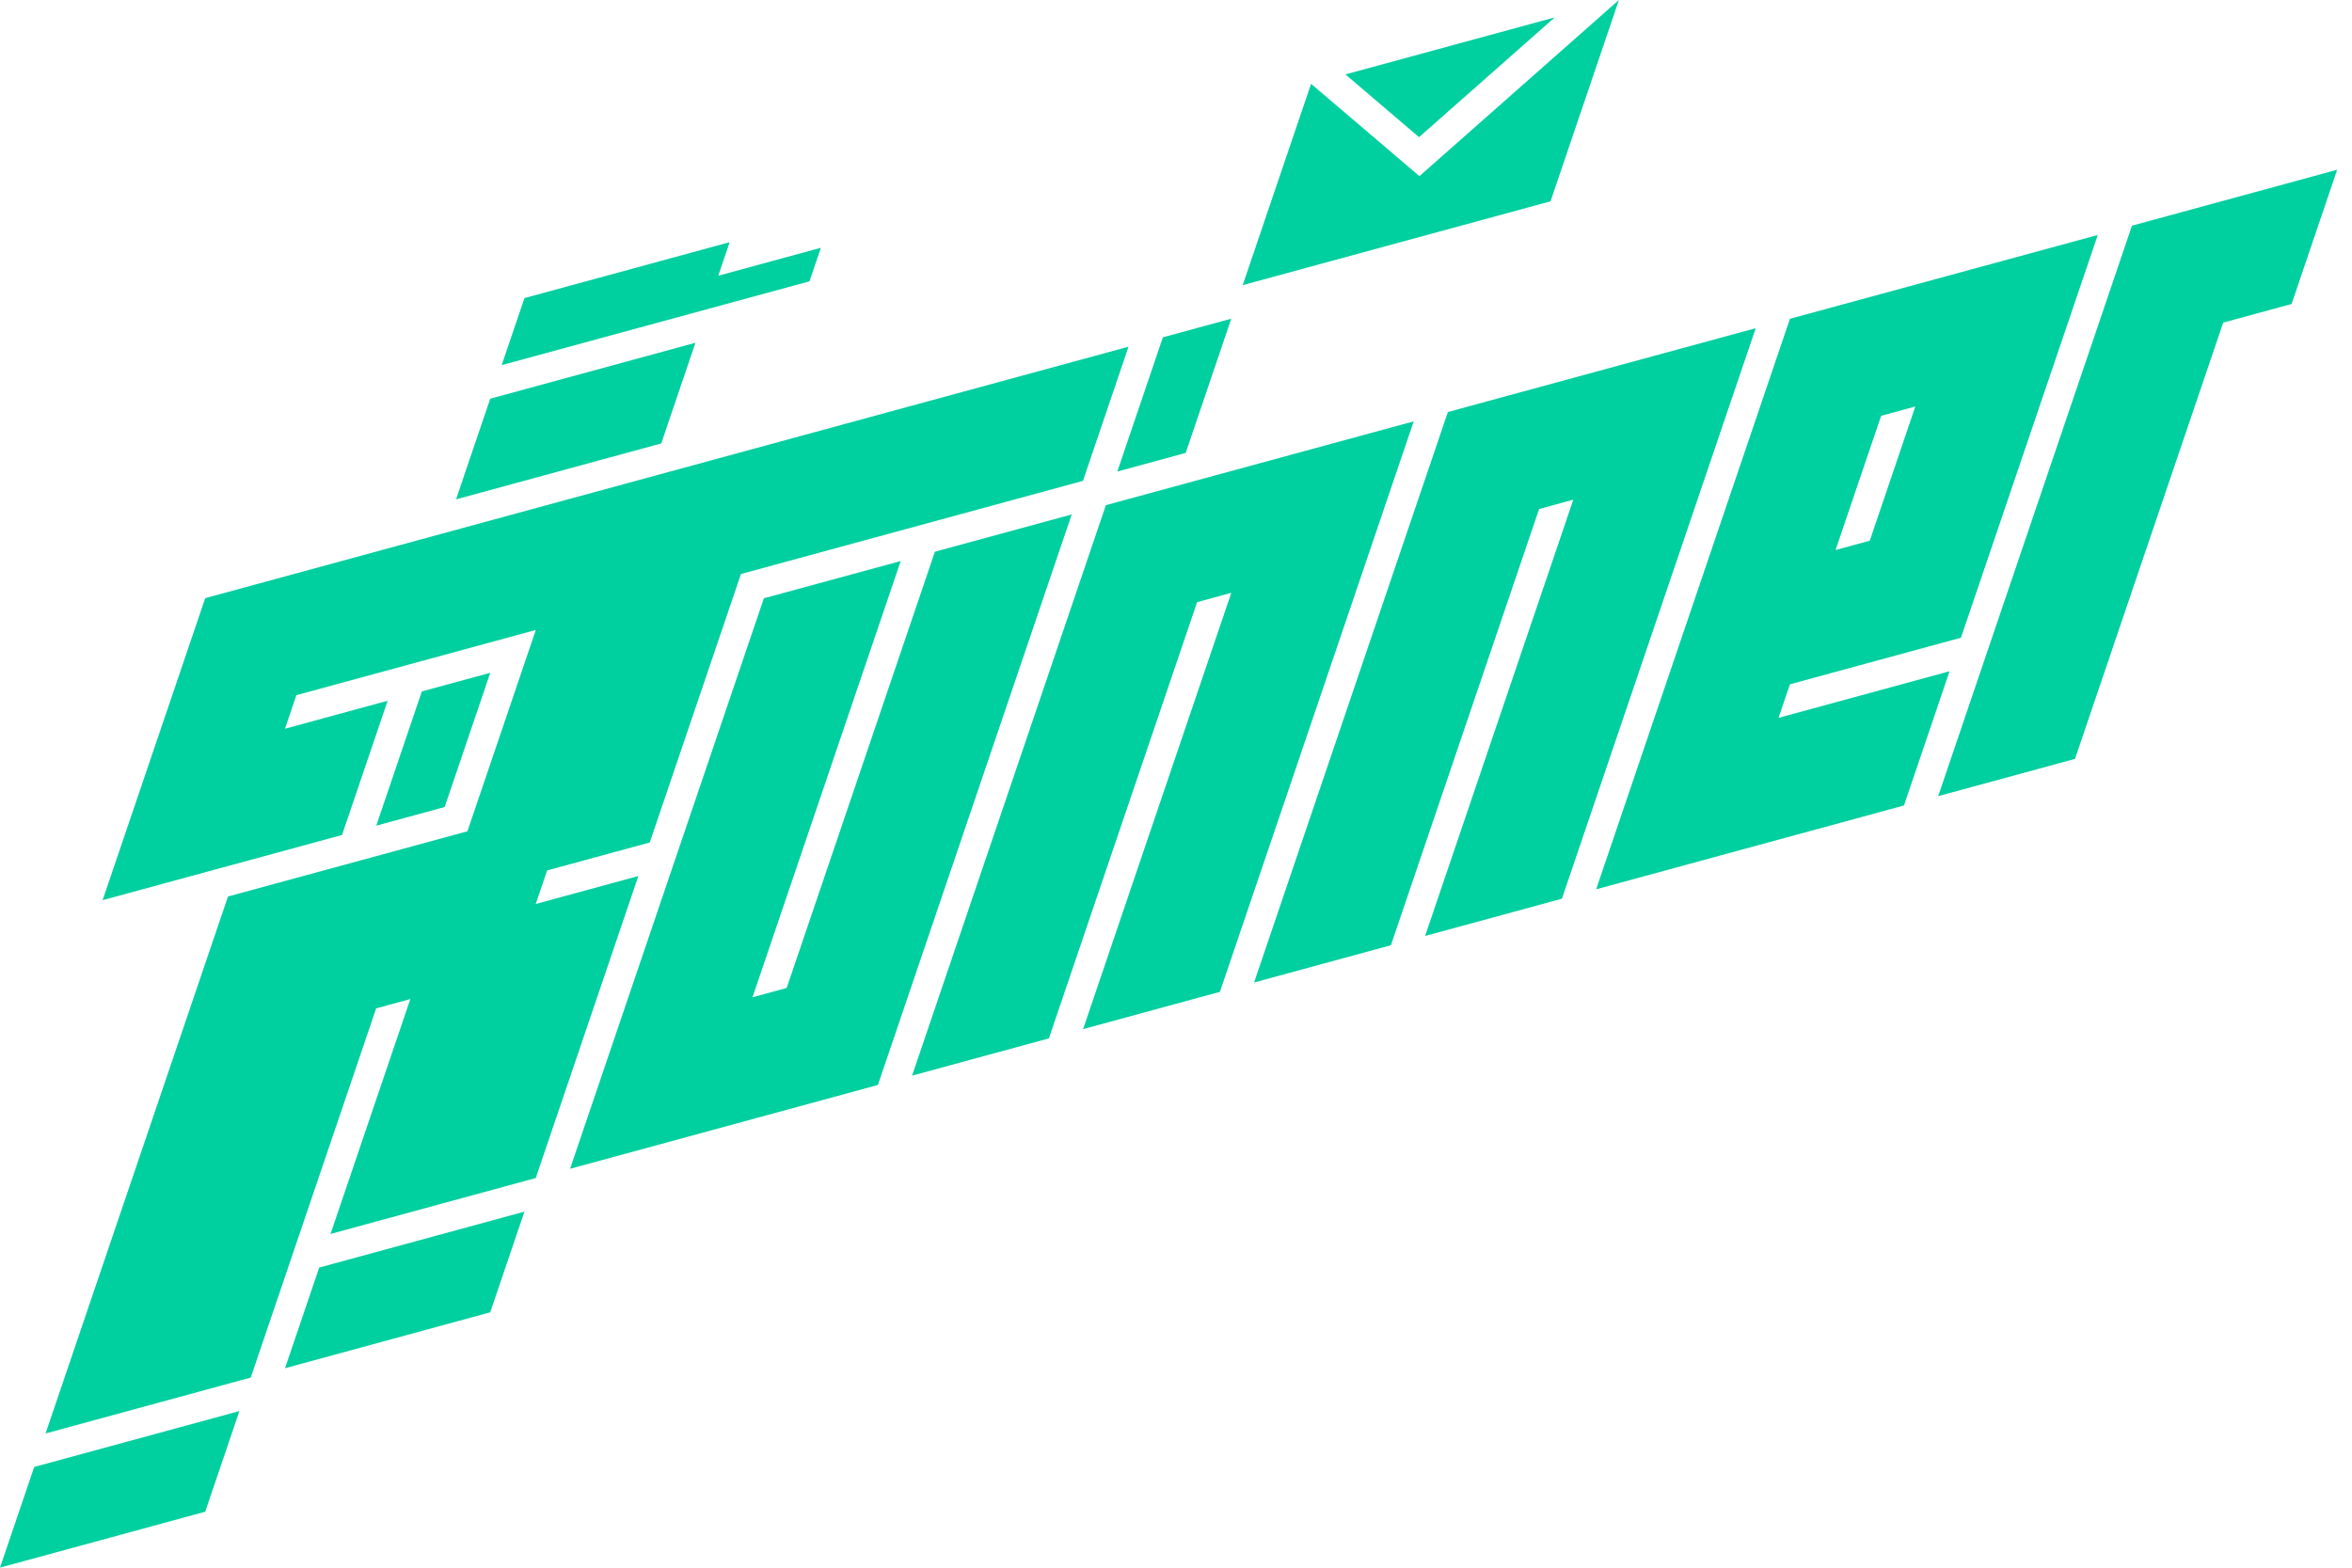 <svg fill="none" height="60" viewBox="0 0 90 60" width="90" xmlns="http://www.w3.org/2000/svg"><path clip-rule="evenodd" d="m81.581 8.636-7.416 21.835 5.235-1.426 5.671-16.698 2.617-.713 1.744-5.137-7.852 2.14zm-1.309.357-11.779 3.208-7.416 21.835 11.779-3.208 1.744-5.137-6.544 1.783.436-1.284 6.544-1.783 5.235-15.412zm-6.981 6.564-1.744 5.137-1.309.357 1.744-5.137zm-17.887.211-7.416 21.835 5.235-1.426 5.671-16.696 1.309-.357-5.671 16.698 5.235-1.426 7.416-21.835-11.779 3.208zm-13.087 3.565-7.416 21.835 5.235-1.426 5.671-16.696 1.309-.357-5.671 16.698 5.235-1.426 7.416-21.835-11.779 3.208zm-13.087 3.565-7.416 21.835 11.779-3.208 7.416-21.835-5.235 1.426-5.671 16.696-1.309.357 5.671-16.696zm13.96-9.631-35.337 9.626-3.927 11.559 9.162-2.495 1.744-5.137-3.927 1.07.436-1.284 9.162-2.496-2.617 7.706-9.162 2.496-6.981 20.551 7.852-2.14 4.798-14.129 1.309-.357-3.054 8.99 7.852-2.14 3.927-11.559-3.927 1.07.436-1.284 3.927-1.07 3.49-10.275 13.087-3.565 1.744-5.137zm-27.048 13.196-1.744 5.137 2.617-.713 1.744-5.137zm28.356-13.553-1.744 5.137 2.617-.713 1.744-5.137zm-25.739 2.349-1.309 3.853 7.852-2.14 1.309-3.853zm-17.45 40.886-1.309 3.853 7.852-2.14 1.309-3.853zm18.758-9.772-7.852 2.14-1.309 3.853 7.852-2.14zm30.102-43.166-2.617 7.706 11.779-3.208 2.617-7.706-7.634 6.743-4.145-3.533zm1.314-.359 2.817 2.402 5.191-4.584zm-31.414 8.558-.873 2.569 11.779-3.208.436-1.284-3.927 1.07.436-1.284-7.852 2.14z" fill="#00cf9f" fill-rule="evenodd"/></svg>